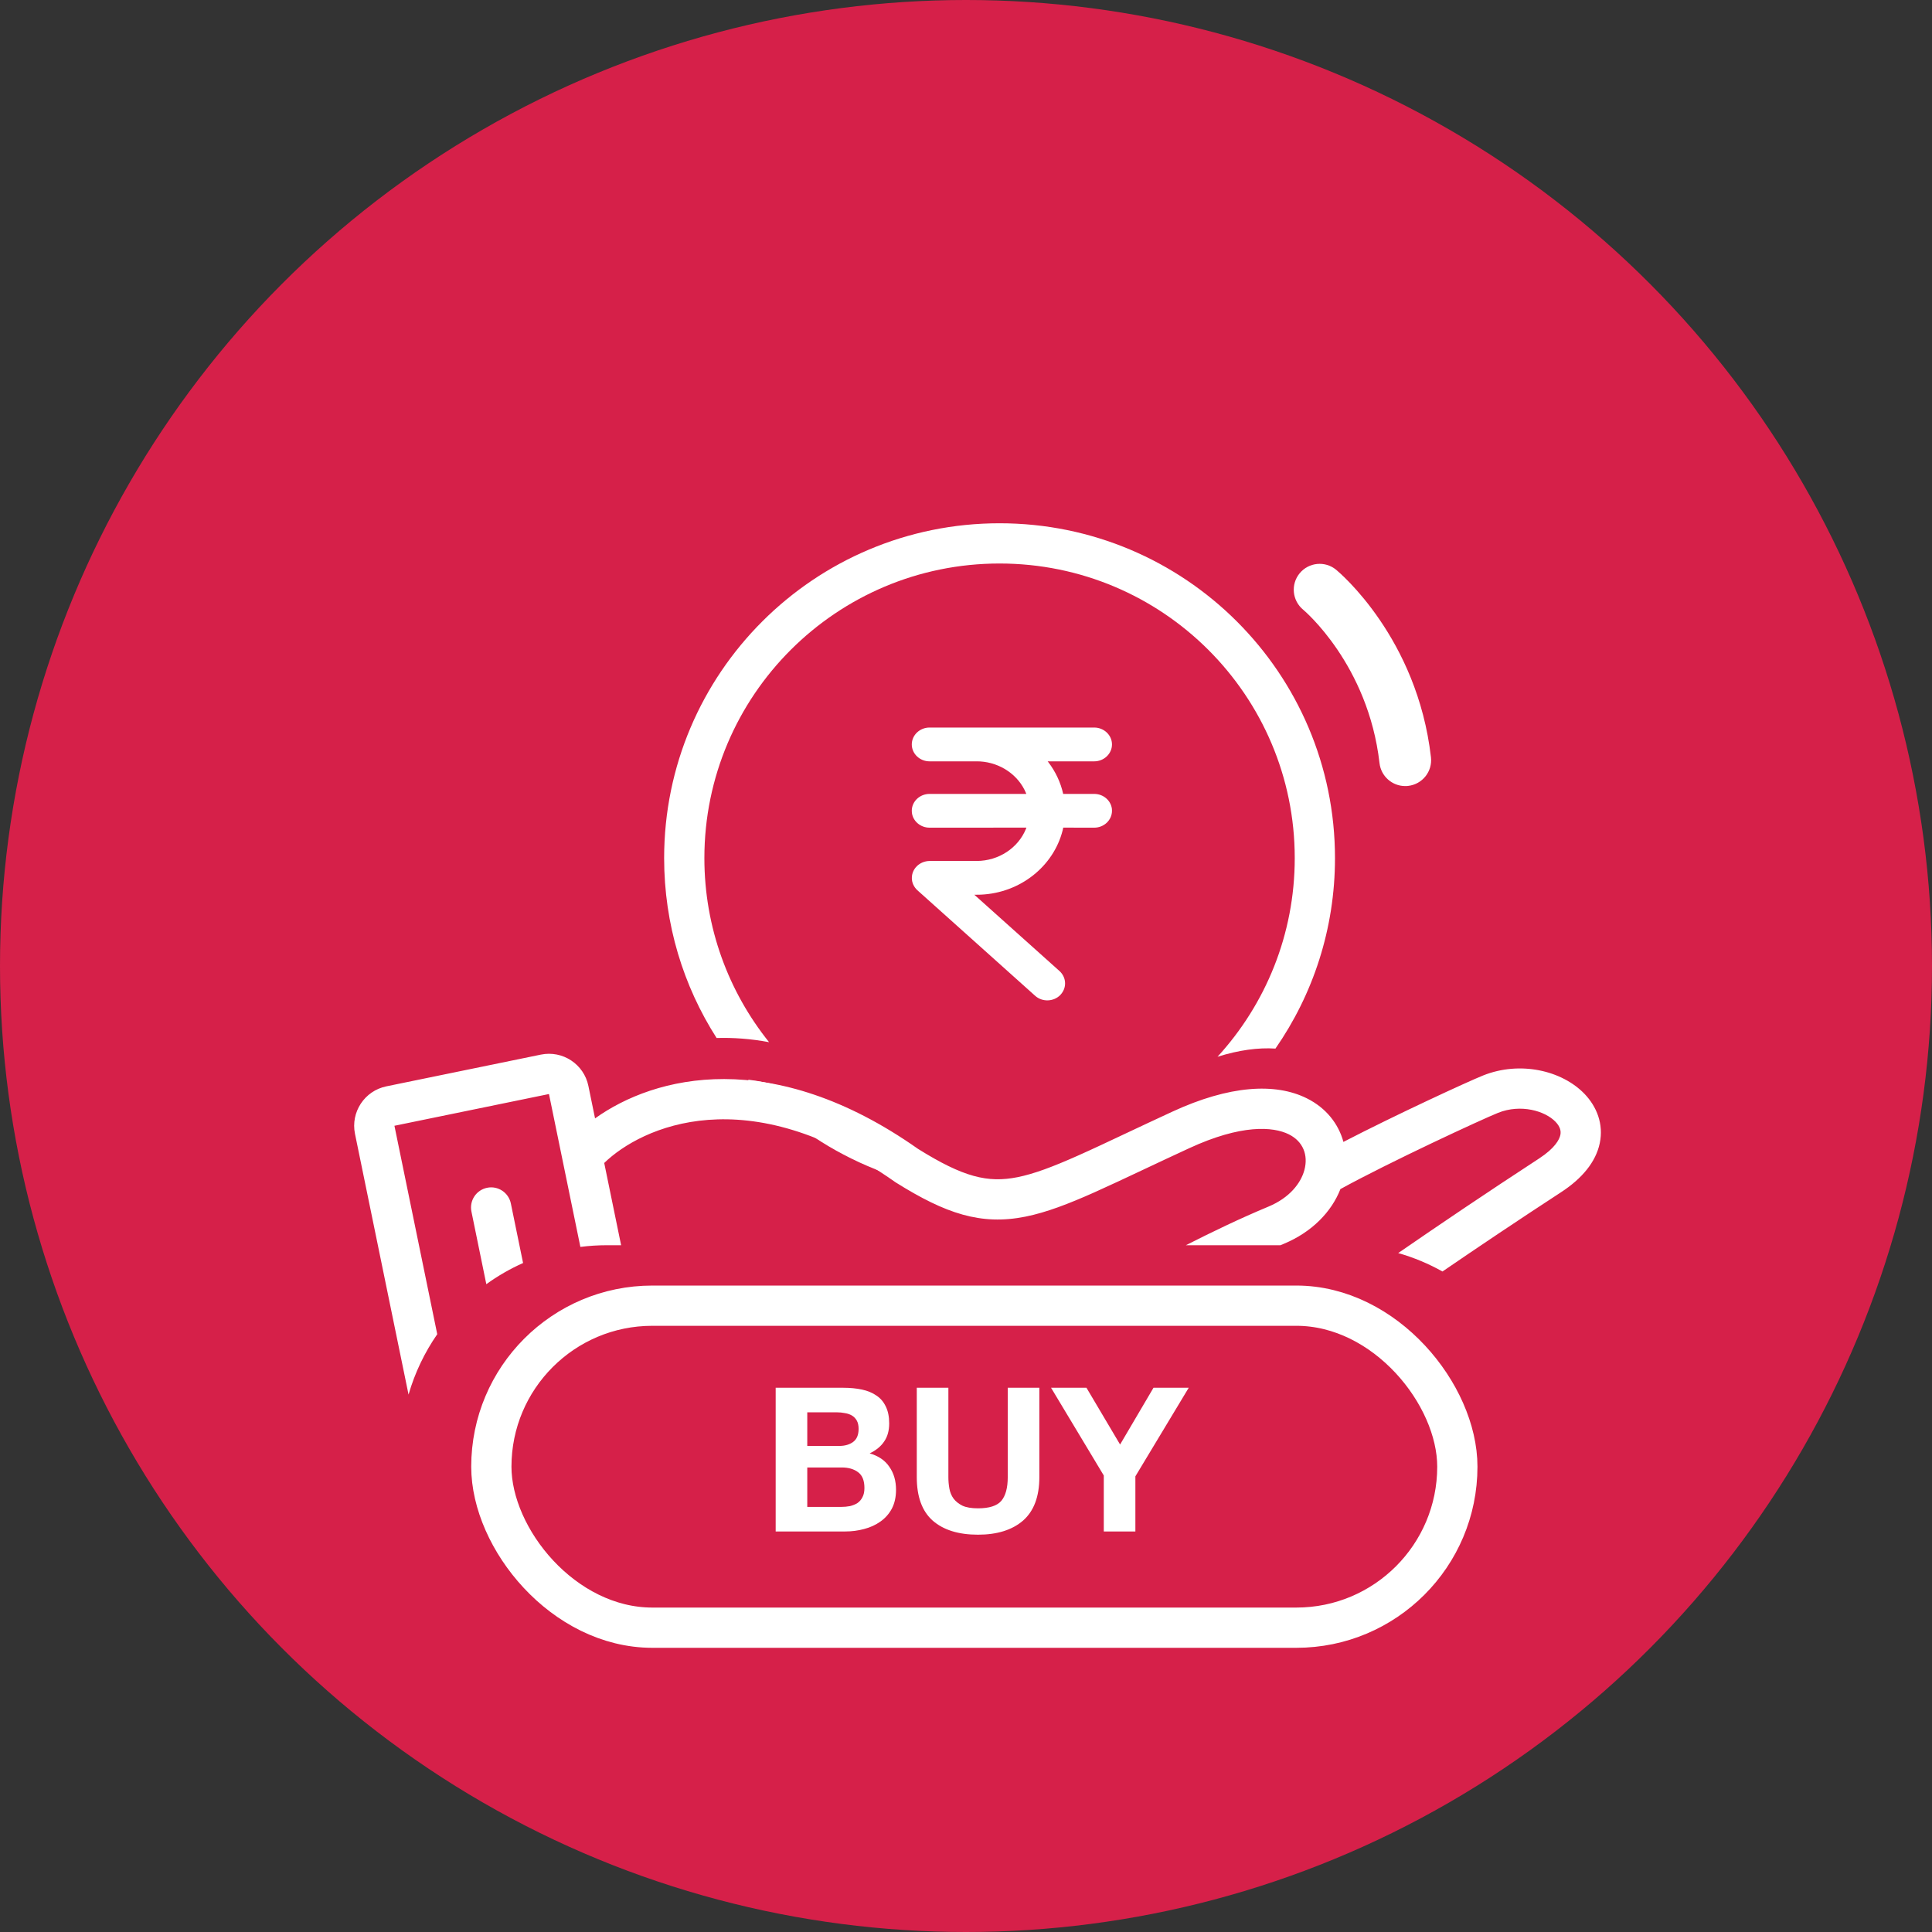 <svg width="82" height="82" viewBox="0 0 82 82" fill="none" xmlns="http://www.w3.org/2000/svg">
<rect x="0" y="0" width="82" height="82" fill="#333333" stroke="none"/>
<circle cx="41" cy="41" r="41" fill="#D62049"/>
<path fill-rule="evenodd" clip-rule="evenodd" d="M51.675 44.852C53.711 42.628 54.953 39.668 54.953 36.42C54.953 29.518 49.346 23.917 42.424 23.917C35.502 23.917 29.896 29.518 29.896 36.42C29.896 39.375 30.924 42.092 32.642 44.233C31.863 44.088 31.12 44.035 30.415 44.056C29.005 41.851 28.188 39.231 28.188 36.42C28.188 28.571 34.562 22.209 42.424 22.209C50.287 22.209 56.661 28.571 56.661 36.42C56.661 39.424 55.727 42.21 54.134 44.505C53.405 44.457 52.582 44.568 51.675 44.852ZM52.594 46.366C52.051 46.501 51.424 46.731 50.704 47.089C50.007 47.435 49.361 47.762 48.765 48.064C47.967 48.469 47.257 48.83 46.629 49.13C45.524 49.659 44.57 50.058 43.668 50.252C42.738 50.452 41.873 50.434 40.952 50.158C40.055 49.889 39.141 49.387 38.093 48.682C38.079 48.673 38.066 48.663 38.053 48.654C35.661 46.837 33.539 46.04 31.749 45.824C34.358 48.772 38.173 50.632 42.424 50.632C46.408 50.632 50.01 48.998 52.594 46.366Z" fill="white"/>
<path fill-rule="evenodd" clip-rule="evenodd" d="M59.641 33.363C59.089 33.363 58.615 32.949 58.551 32.389C58.07 28.195 55.338 25.9 55.311 25.878C54.843 25.491 54.776 24.799 55.162 24.331C55.549 23.863 56.24 23.796 56.709 24.182C56.85 24.299 60.154 27.072 60.734 32.139C60.804 32.744 60.37 33.286 59.768 33.356C59.725 33.363 59.683 33.363 59.641 33.363" fill="white"/>
<path fill-rule="evenodd" clip-rule="evenodd" d="M46.441 30.879C46.856 30.879 47.196 31.201 47.196 31.596C47.196 31.992 46.856 32.314 46.441 32.314H44.465L44.499 32.355C44.801 32.753 45.017 33.209 45.125 33.696H46.441C46.828 33.696 47.147 33.972 47.192 34.328L47.196 34.411C47.196 34.809 46.856 35.129 46.441 35.129L45.127 35.127L45.101 35.246C44.715 36.767 43.306 37.899 41.626 37.972L41.45 37.975H41.353L44.974 41.219C45.248 41.474 45.282 41.875 45.058 42.165L44.998 42.236C44.712 42.521 44.236 42.536 43.934 42.264L38.93 37.779C38.788 37.645 38.702 37.461 38.702 37.274C38.695 36.875 39.031 36.548 39.457 36.542H41.453C42.396 36.54 43.217 35.982 43.543 35.183L43.563 35.127L39.454 35.129C39.068 35.129 38.747 34.852 38.704 34.496L38.699 34.411C38.699 34.017 39.038 33.696 39.454 33.696H43.56L43.543 33.654C43.234 32.91 42.477 32.37 41.595 32.317L41.453 32.314H39.454C39.038 32.314 38.699 31.992 38.699 31.596C38.699 31.201 39.038 30.879 39.454 30.879H46.441Z" fill="white"/>
<rect x="20.854" y="55.417" width="41" height="13.667" rx="6.833" stroke="white" stroke-width="1.708"/>
<path fill-rule="evenodd" clip-rule="evenodd" d="M15.067 48.125C14.877 47.201 15.473 46.298 16.397 46.108L22.956 44.761C23.88 44.571 24.784 45.166 24.973 46.09L25.256 47.468C27.793 45.651 32.77 44.401 38.962 48.761C40.892 49.965 41.922 50.216 43.188 49.963C43.881 49.824 44.678 49.526 45.75 49.048C46.362 48.776 47.032 48.46 47.801 48.097C48.39 47.82 49.037 47.515 49.761 47.181C52.174 46.067 54.123 45.947 55.465 46.616C56.296 47.03 56.811 47.706 57.019 48.466C59.229 47.322 62.301 45.905 62.948 45.646C64.511 45.021 66.294 45.428 67.257 46.433C67.761 46.961 68.073 47.7 67.897 48.528C67.727 49.327 67.14 50.025 66.26 50.599C64.395 51.816 62.726 52.937 61.223 53.966C60.635 53.636 60.005 53.372 59.344 53.184C61.086 51.983 63.062 50.646 65.327 49.168C65.996 48.731 66.185 48.367 66.226 48.172C66.261 48.007 66.221 47.822 66.023 47.614C65.578 47.15 64.548 46.846 63.583 47.232C62.897 47.507 58.974 49.323 56.892 50.468C56.511 51.44 55.682 52.294 54.492 52.79C54.444 52.81 54.395 52.83 54.347 52.851H50.333C51.462 52.278 52.637 51.712 53.835 51.213C54.74 50.836 55.213 50.213 55.362 49.661C55.533 49.027 55.309 48.447 54.703 48.145C54.033 47.811 52.681 47.714 50.477 48.732C49.786 49.05 49.148 49.351 48.558 49.629C47.768 50.001 47.066 50.332 46.445 50.609C45.352 51.096 44.411 51.46 43.523 51.638C41.633 52.016 40.138 51.511 38.036 50.197C38.023 50.189 38.009 50.18 37.996 50.171C31.721 45.741 27.221 47.831 25.645 49.36L26.362 52.851H25.767C25.383 52.851 25.004 52.875 24.633 52.923L23.3 46.434L16.741 47.781L18.558 56.628C18.022 57.401 17.607 58.264 17.34 59.191L15.067 48.125ZM22.201 53.606C21.649 53.853 21.126 54.154 20.641 54.505L20.009 51.422C19.914 50.959 20.212 50.508 20.674 50.413C21.136 50.318 21.587 50.616 21.682 51.078L22.201 53.606Z" fill="white"/>
<path d="M34.263 61.37V59.943H35.519C35.639 59.943 35.752 59.955 35.861 59.977C35.975 59.995 36.074 60.029 36.16 60.08C36.245 60.131 36.313 60.202 36.365 60.294C36.416 60.385 36.442 60.501 36.442 60.644C36.442 60.9 36.365 61.085 36.211 61.199C36.057 61.313 35.861 61.37 35.622 61.37H34.263ZM32.922 58.901V65H35.878C36.151 65 36.416 64.966 36.672 64.897C36.934 64.829 37.165 64.724 37.364 64.582C37.569 64.439 37.731 64.257 37.851 64.035C37.971 63.807 38.03 63.539 38.03 63.232C38.03 62.85 37.936 62.526 37.748 62.258C37.566 61.985 37.287 61.794 36.911 61.686C37.185 61.555 37.39 61.387 37.526 61.182C37.669 60.977 37.74 60.721 37.74 60.413C37.74 60.128 37.691 59.889 37.595 59.696C37.504 59.502 37.373 59.348 37.202 59.234C37.031 59.115 36.826 59.029 36.587 58.978C36.348 58.927 36.083 58.901 35.792 58.901H32.922ZM34.263 63.958V62.284H35.724C36.014 62.284 36.248 62.352 36.425 62.489C36.601 62.62 36.689 62.842 36.689 63.155C36.689 63.314 36.661 63.445 36.604 63.548C36.553 63.65 36.481 63.733 36.39 63.796C36.299 63.853 36.194 63.895 36.074 63.924C35.955 63.947 35.829 63.958 35.698 63.958H34.263ZM44.113 62.694V58.901H42.772V62.694C42.772 63.149 42.681 63.485 42.498 63.702C42.316 63.912 41.986 64.018 41.508 64.018C41.234 64.018 41.015 63.981 40.85 63.907C40.691 63.827 40.565 63.727 40.474 63.608C40.383 63.482 40.323 63.34 40.295 63.181C40.266 63.021 40.252 62.859 40.252 62.694V58.901H38.911V62.694C38.911 63.525 39.136 64.14 39.586 64.539C40.041 64.937 40.682 65.137 41.508 65.137C42.322 65.137 42.96 64.937 43.421 64.539C43.882 64.134 44.113 63.519 44.113 62.694ZM46.848 62.625V65H48.189V62.66L50.453 58.901H48.958L47.54 61.31L46.113 58.901H44.61L46.848 62.625Z" fill="white"/>
</svg>
